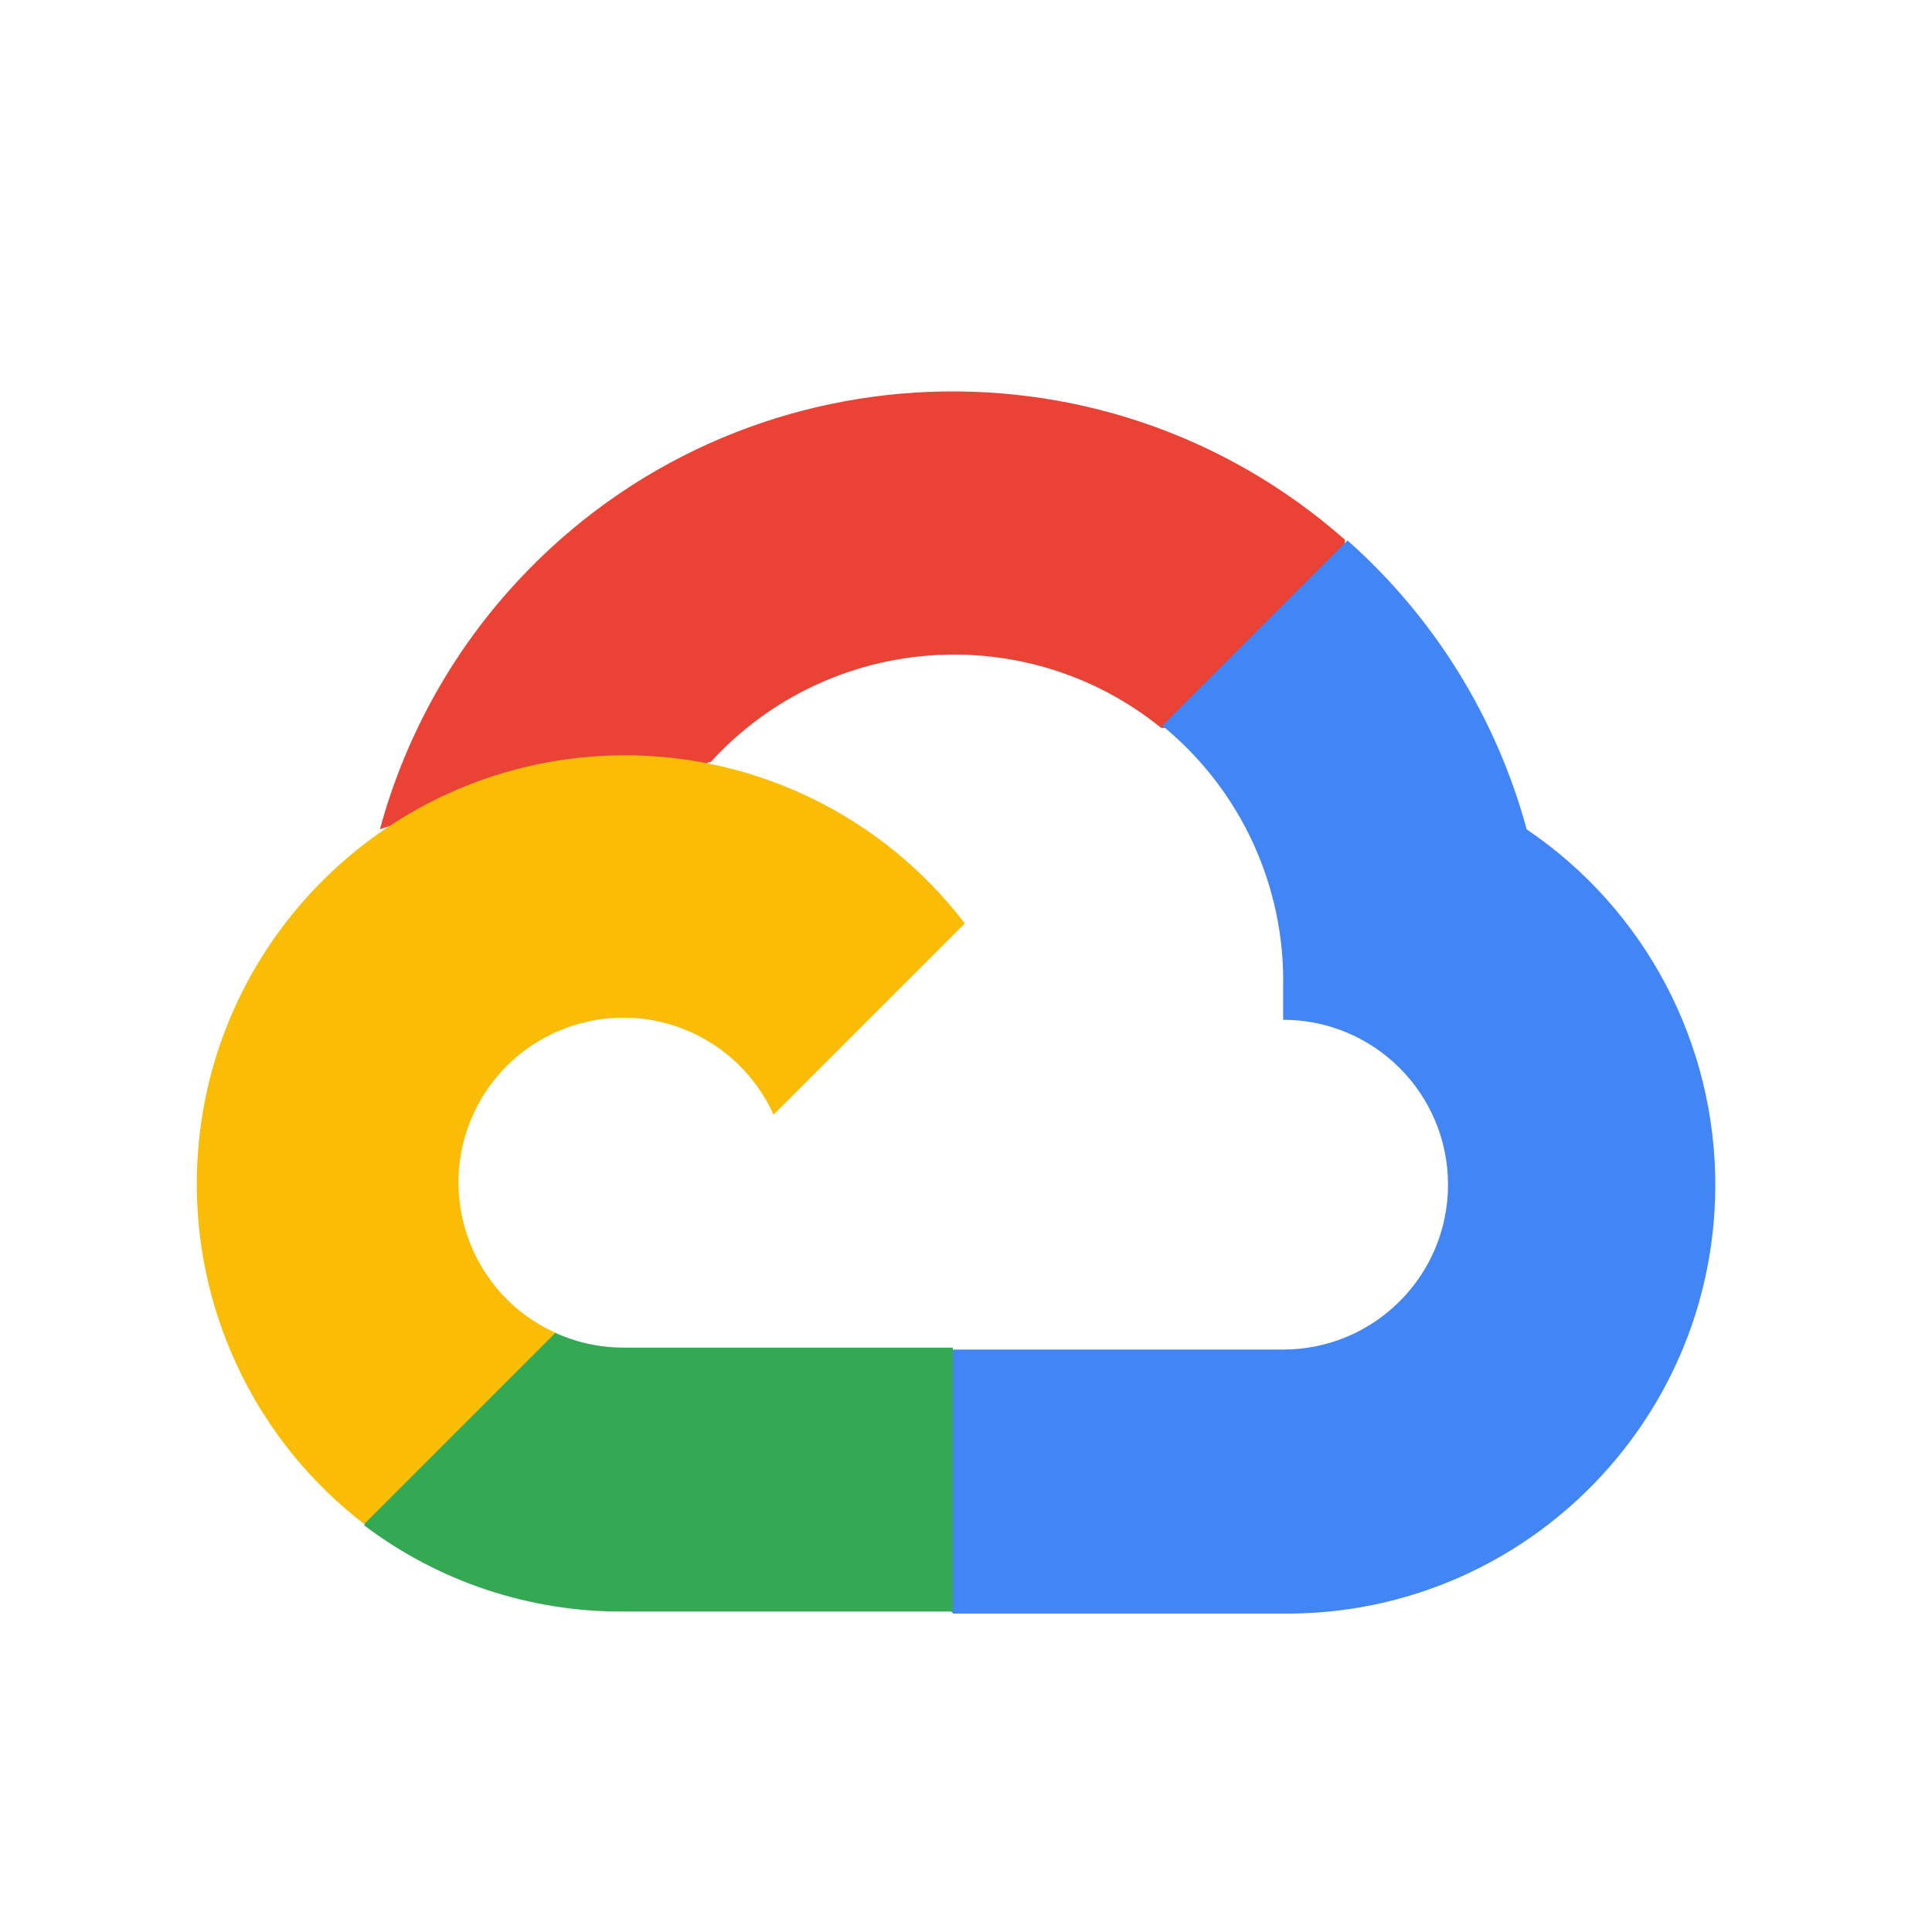 <svg width="57" height="57" viewBox="0 0 57 57" fill="none" xmlns="http://www.w3.org/2000/svg">
<path d="M34.233 21.476H35.599L39.493 17.582L39.684 15.928C32.437 9.531 21.376 10.222 14.978 17.469C13.201 19.481 11.913 21.877 11.208 24.469C11.641 24.292 12.122 24.262 12.574 24.389L20.362 23.103C20.362 23.103 20.757 22.447 20.964 22.487C24.428 18.682 30.258 18.238 34.26 21.476H34.233Z" fill="#EA4335"/>
<path d="M45.042 24.469C44.147 21.172 42.31 18.209 39.755 15.944L34.291 21.409C36.598 23.294 37.913 26.137 37.857 29.116V30.087C40.543 30.087 42.721 32.265 42.721 34.952C42.721 37.638 40.543 39.816 37.857 39.816H28.127L27.156 40.801V46.636L28.127 47.607H37.857C44.843 47.661 50.552 42.041 50.606 35.054C50.638 30.81 48.549 26.841 45.042 24.469Z" fill="#4285F4"/>
<path d="M18.383 47.545H28.113V39.758H18.383C17.69 39.758 17.006 39.607 16.375 39.319L15.008 39.744L11.088 43.638L10.746 45.004C12.943 46.666 15.627 47.559 18.383 47.545Z" fill="#34A853"/>
<path d="M18.383 22.283C11.394 22.323 5.766 28.022 5.806 35.011C5.83 38.913 7.651 42.586 10.746 44.964L16.388 39.322C13.941 38.216 12.852 35.334 13.957 32.886C15.062 30.439 17.945 29.35 20.392 30.455C21.471 30.942 22.334 31.808 22.823 32.886L28.465 27.244C26.066 24.103 22.334 22.267 18.383 22.283Z" fill="#FBBC05"/>
</svg>
